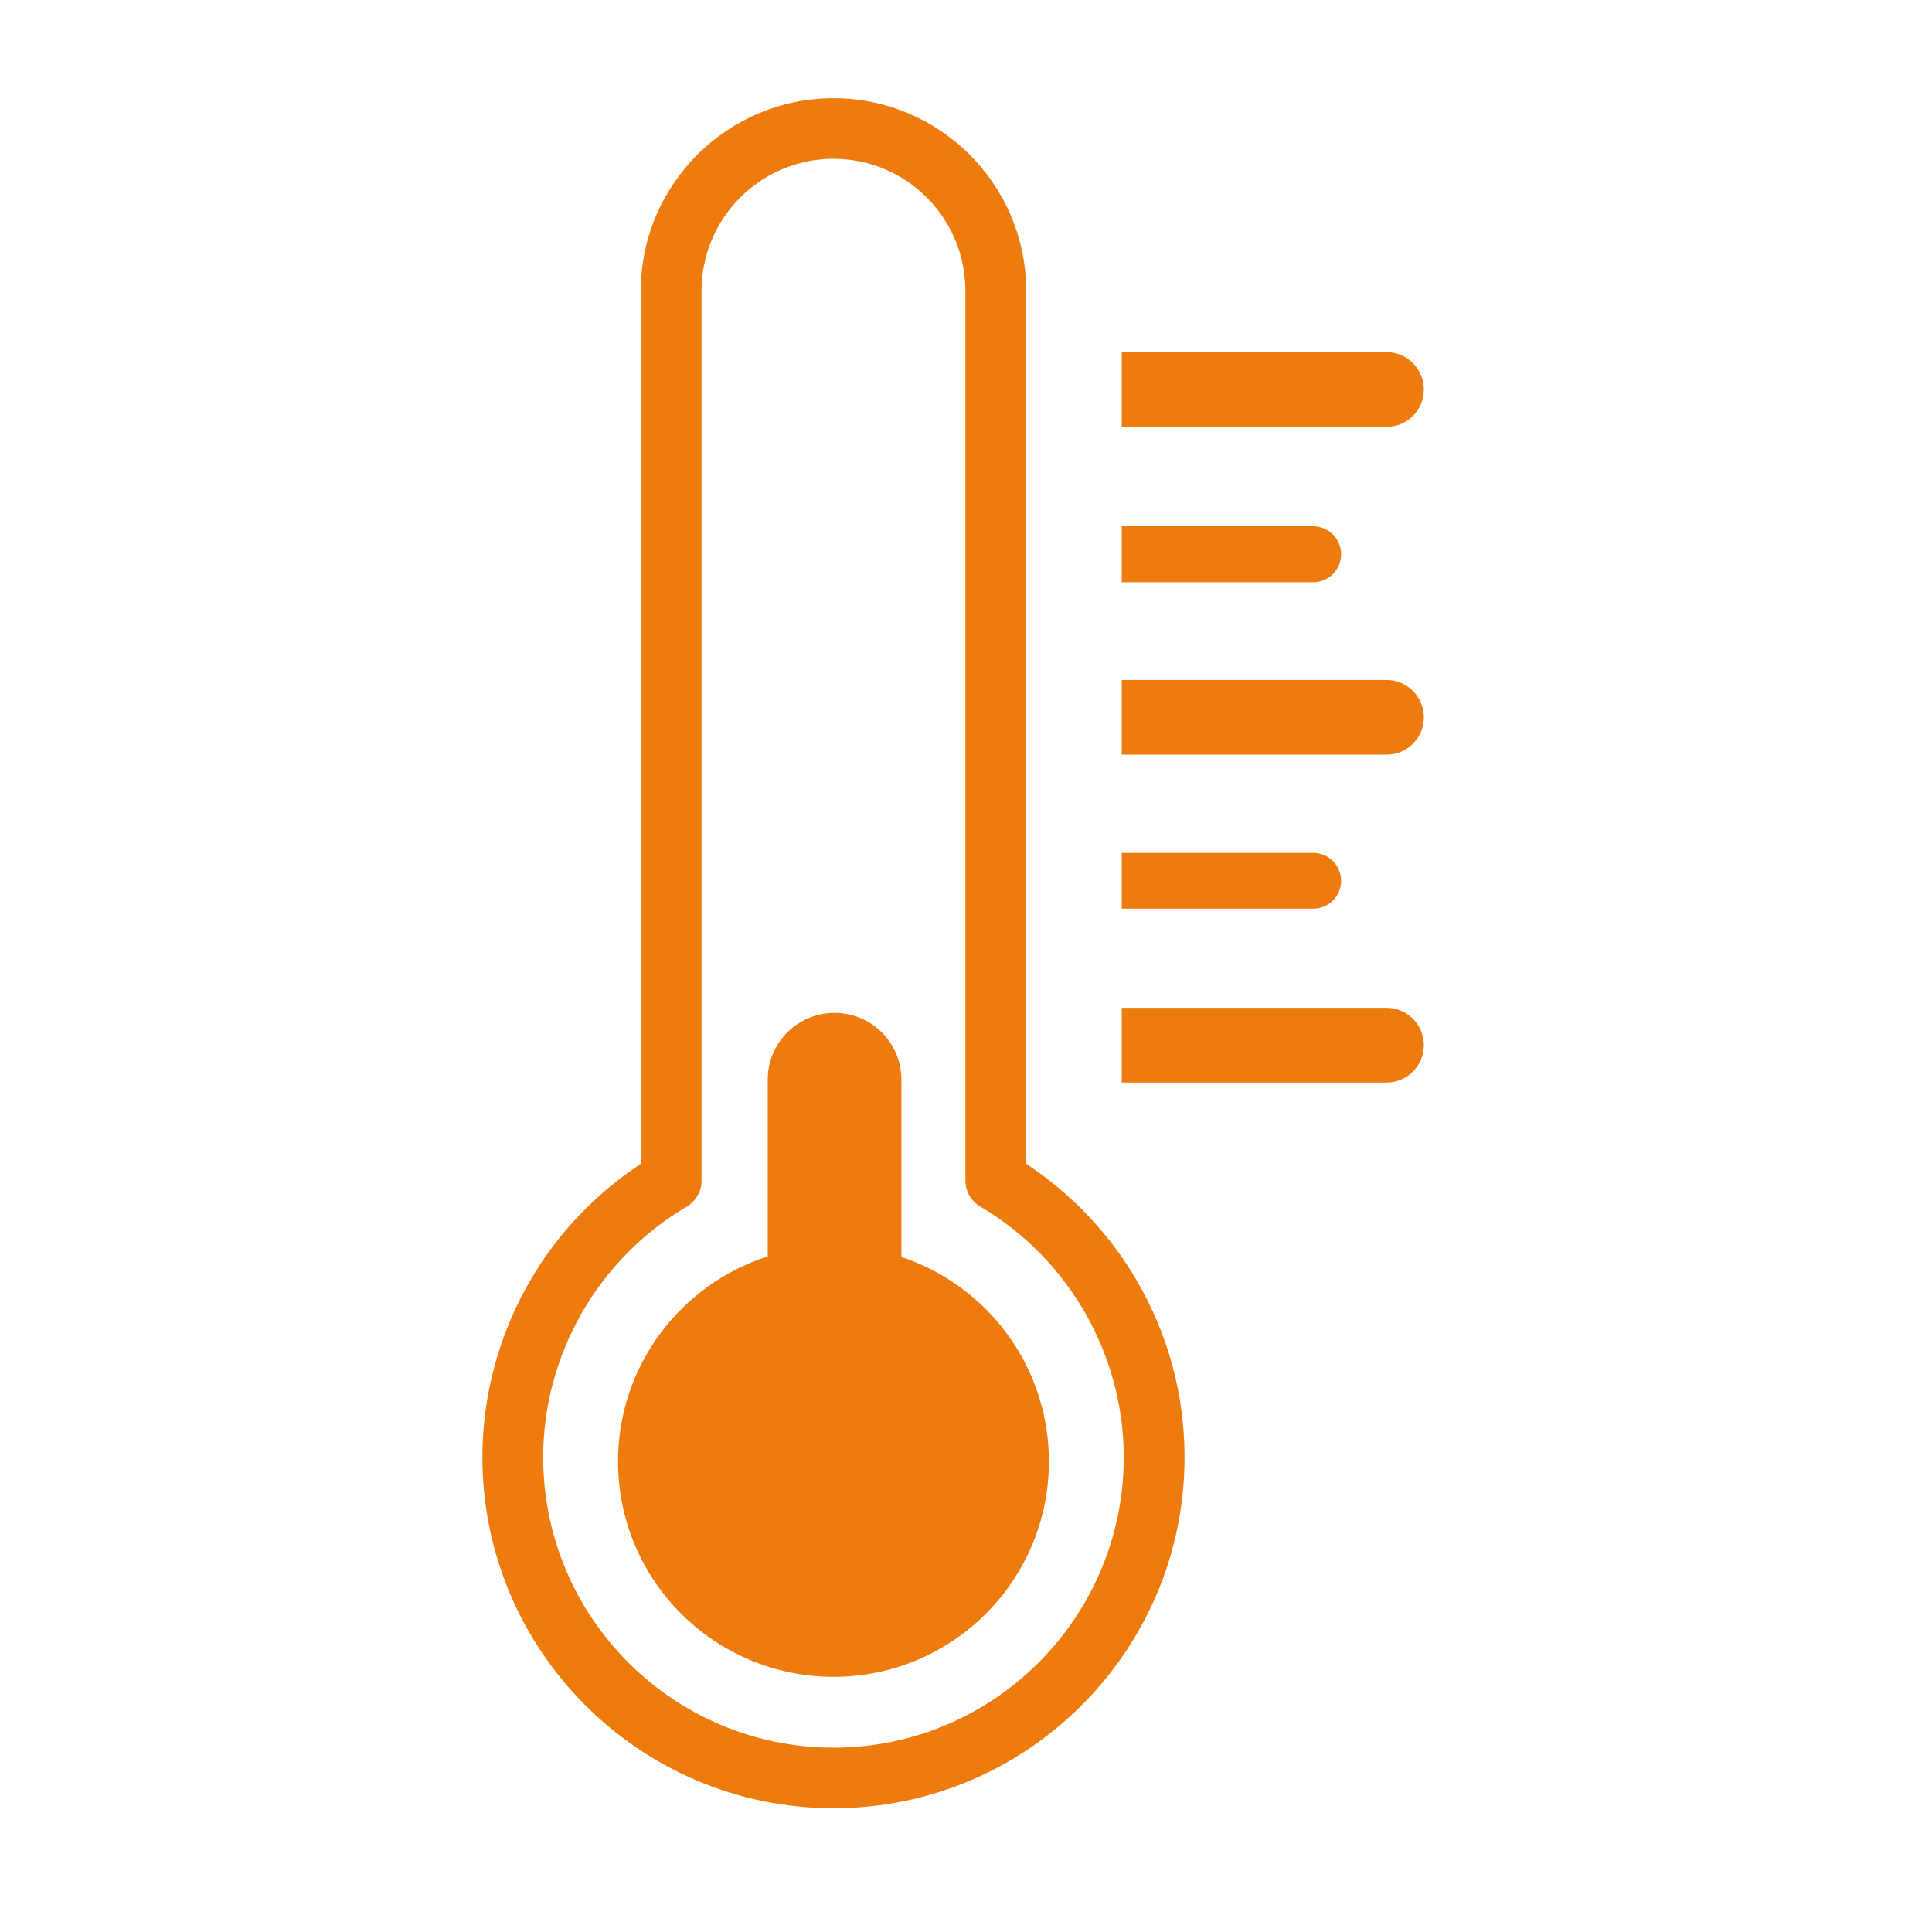<svg xmlns="http://www.w3.org/2000/svg" xmlns:xlink="http://www.w3.org/1999/xlink" width="50" zoomAndPan="magnify" viewBox="0 0 37.5 37.5" height="50" preserveAspectRatio="xMidYMid meet" version="1.2"><defs><clipPath id="04d1e84938"><path d="M 9.363 1.906 L 23 1.906 L 23 35.098 L 9.363 35.098 Z M 9.363 1.906 "/></clipPath><clipPath id="2184d7b369"><path d="M 21.707 6.773 L 27.637 6.773 L 27.637 8.336 L 21.707 8.336 Z M 21.707 6.773 "/></clipPath><clipPath id="7e8f5e8eab"><path d="M 21.707 13.117 L 27.637 13.117 L 27.637 14.684 L 21.707 14.684 Z M 21.707 13.117 "/></clipPath><clipPath id="6d3fd03748"><path d="M 21.707 19.551 L 27.637 19.551 L 27.637 21.027 L 21.707 21.027 Z M 21.707 19.551 "/></clipPath></defs><g id="035d9f1b78"><g clip-rule="nonzero" clip-path="url(#04d1e84938)"><path style=" stroke:none;fill-rule:nonzero;fill:#ee7b0e;fill-opacity:1;" d="M 19.031 23.422 C 20.746 24.434 21.812 26.297 21.812 28.285 C 21.812 31.395 19.285 33.922 16.18 33.922 C 13.07 33.922 10.543 31.395 10.543 28.285 C 10.543 26.297 11.609 24.434 13.328 23.422 C 13.504 23.316 13.617 23.125 13.617 22.918 L 13.617 5.645 C 13.617 4.23 14.766 3.082 16.18 3.082 C 17.59 3.082 18.738 4.23 18.738 5.645 L 18.738 22.918 C 18.738 23.125 18.852 23.316 19.031 23.422 Z M 22.062 24.852 C 21.535 23.945 20.793 23.168 19.918 22.59 L 19.918 5.645 C 19.918 3.582 18.238 1.906 16.18 1.906 C 14.117 1.906 12.438 3.582 12.438 5.645 L 12.438 22.59 C 11.562 23.168 10.82 23.945 10.293 24.852 C 9.688 25.891 9.363 27.078 9.363 28.285 C 9.363 32.043 12.422 35.098 16.18 35.098 C 19.934 35.098 22.992 32.043 22.992 28.285 C 22.992 27.078 22.672 25.891 22.062 24.852 "/></g><path style=" stroke:none;fill-rule:nonzero;fill:#ee7b0e;fill-opacity:1;" d="M 17.496 24.398 L 17.496 20.953 C 17.496 20.238 16.914 19.66 16.199 19.66 C 15.484 19.66 14.902 20.238 14.902 20.953 L 14.902 24.387 C 13.219 24.926 11.996 26.504 11.996 28.367 C 11.996 30.676 13.871 32.547 16.18 32.547 C 18.488 32.547 20.359 30.676 20.359 28.367 C 20.359 26.52 19.16 24.949 17.496 24.398 "/><g clip-rule="nonzero" clip-path="url(#2184d7b369)"><path style=" stroke:none;fill-rule:nonzero;fill:#ee7b0e;fill-opacity:1;" d="M 26.914 8.285 L 21.773 8.285 L 21.773 6.836 L 26.914 6.836 C 27.312 6.836 27.637 7.16 27.637 7.562 C 27.637 7.961 27.312 8.285 26.914 8.285 "/></g><g clip-rule="nonzero" clip-path="url(#7e8f5e8eab)"><path style=" stroke:none;fill-rule:nonzero;fill:#ee7b0e;fill-opacity:1;" d="M 26.914 14.648 L 21.773 14.648 L 21.773 13.199 L 26.914 13.199 C 27.312 13.199 27.637 13.523 27.637 13.926 C 27.637 14.324 27.312 14.648 26.914 14.648 "/></g><g clip-rule="nonzero" clip-path="url(#6d3fd03748)"><path style=" stroke:none;fill-rule:nonzero;fill:#ee7b0e;fill-opacity:1;" d="M 26.914 21.012 L 21.773 21.012 L 21.773 19.562 L 26.914 19.562 C 27.312 19.562 27.637 19.887 27.637 20.285 C 27.637 20.688 27.312 21.012 26.914 21.012 "/></g><path style=" stroke:none;fill-rule:nonzero;fill:#ee7b0e;fill-opacity:1;" d="M 25.488 17.637 L 21.773 17.637 L 21.773 16.555 L 25.488 16.555 C 25.789 16.555 26.031 16.797 26.031 17.098 C 26.031 17.395 25.789 17.637 25.488 17.637 "/><path style=" stroke:none;fill-rule:nonzero;fill:#ee7b0e;fill-opacity:1;" d="M 25.488 11.301 L 21.773 11.301 L 21.773 10.215 L 25.488 10.215 C 25.789 10.215 26.031 10.457 26.031 10.758 C 26.031 11.059 25.789 11.301 25.488 11.301 "/></g></svg>